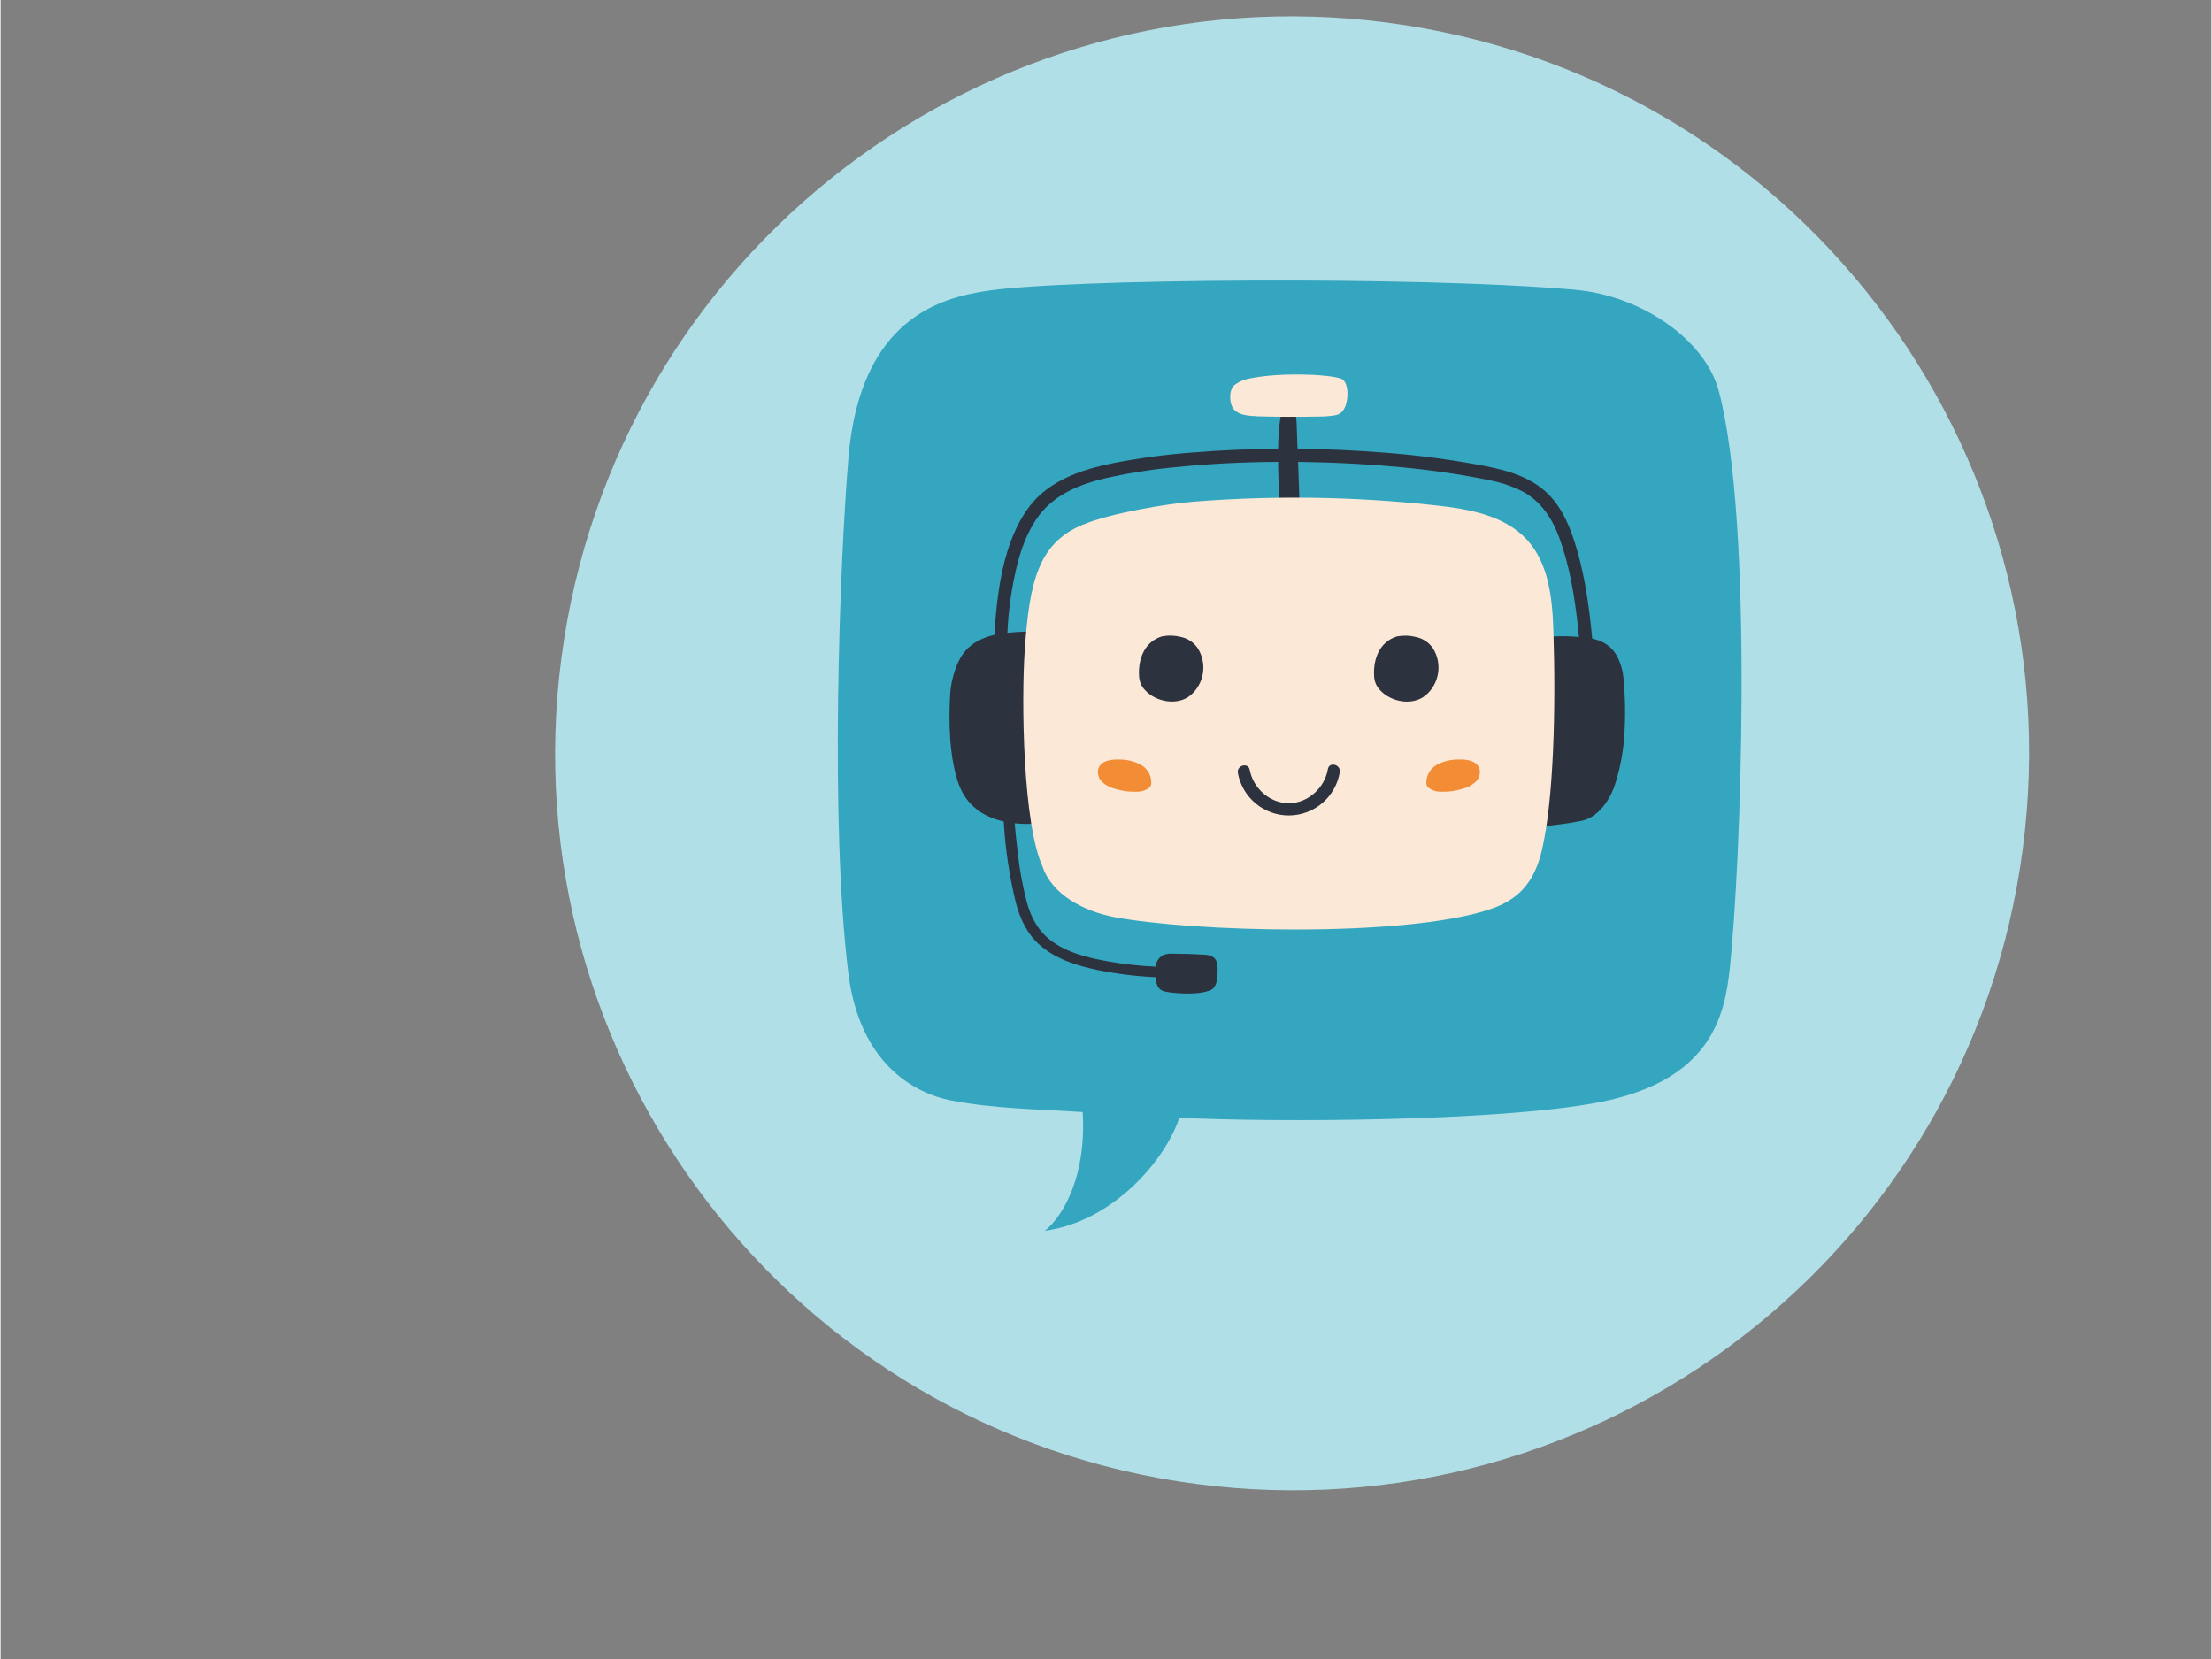<?xml version="1.0" encoding="UTF-8"?>
<svg xmlns="http://www.w3.org/2000/svg" xmlns:xlink="http://www.w3.org/1999/xlink" width="300" zoomAndPan="magnify" viewBox="0 0 224.88 168.75" height="225" preserveAspectRatio="xMidYMid meet" version="1.0">
  <rect x="0" y="0" width="224.88" height="168.75" fill="#808080" stroke="none"/>
  <defs>
    <clipPath id="aac3f8ecc3">
      <path d="M 56 1 L 207 1 L 207 152 L 56 152 Z M 56 1 " clip-rule="nonzero"></path>
    </clipPath>
    <clipPath id="0db8694f35">
      <path d="M 68.91 -9.02 L 217.016 14.168 L 193.828 162.273 L 45.723 139.09 Z M 68.91 -9.02 " clip-rule="nonzero"></path>
    </clipPath>
    <clipPath id="ea07687a43">
      <path d="M 142.961 2.574 C 102.062 -3.828 63.719 24.133 57.316 65.035 C 50.91 105.934 78.875 144.277 119.777 150.68 C 160.676 157.086 199.02 129.121 205.422 88.223 C 211.828 47.32 183.863 8.977 142.961 2.574 Z M 142.961 2.574 " clip-rule="nonzero"></path>
    </clipPath>
    <clipPath id="1da4337ae0">
      <path d="M 85 28.031 L 178 28.031 L 178 125.387 L 85 125.387 Z M 85 28.031 " clip-rule="nonzero"></path>
    </clipPath>
  </defs>
  <g clip-path="url(#aac3f8ecc3)">
    <g clip-path="url(#0db8694f35)">
      <g clip-path="url(#ea07687a43)">
        <path fill="#b1dfe8" d="M 68.91 -9.02 L 217.016 14.168 L 193.828 162.273 L 45.723 139.09 Z M 68.91 -9.02 " fill-opacity="1" fill-rule="nonzero"></path>
      </g>
    </g>
  </g>
  <g clip-path="url(#1da4337ae0)">
    <path fill="#34a6bf" d="M 174.762 39.738 C 173.406 34.656 167.055 30.09 160.141 29.473 C 144.234 28.062 108.074 28.348 100.207 29.605 C 95.949 30.289 87.414 32.16 86.234 46.652 C 85.336 57.531 84.352 83.742 86.23 98.965 C 87.383 108.328 93.102 111.23 96.617 111.922 C 101.043 112.789 105.598 112.82 110.07 113.117 C 110.457 119.539 108.156 123.621 106.227 125.195 C 113.352 124.199 118.582 117.77 119.895 113.691 C 129.352 114.172 152.34 114.098 162.586 112.125 C 174.004 109.922 175.379 103.328 175.895 98.453 C 176.992 88.215 178.363 53.215 174.762 39.738 Z M 174.762 39.738 " fill-opacity="1" fill-rule="nonzero"></path>
  </g>
  <path fill="#2d323f" d="M 165.07 68.91 C 164.98 68.066 164.727 67.277 164.305 66.543 C 163.809 65.766 163.113 65.266 162.219 65.043 C 162.125 65.012 162.008 64.984 161.898 64.957 C 161.609 61.996 161.227 59.039 160.418 56.176 C 159.773 53.891 158.883 51.504 157.047 49.906 C 155.078 48.207 152.504 47.672 150.027 47.223 C 146.941 46.668 143.836 46.273 140.711 46.039 C 137.789 45.809 134.863 45.676 131.922 45.648 C 131.895 44.773 131.863 43.895 131.828 43.016 C 131.797 42.141 131.484 40.895 130.785 41.043 C 130.203 41.426 129.984 43.375 129.949 45.648 C 127.047 45.668 124.148 45.789 121.246 46.027 C 118.543 46.227 115.855 46.59 113.191 47.105 C 110.594 47.629 107.961 48.43 105.906 50.188 C 104.406 51.473 103.418 53.277 102.742 55.105 C 101.75 57.789 101.375 60.695 101.156 63.535 C 101.129 63.879 101.109 64.223 101.086 64.574 C 99.031 65.066 98.012 66.055 97.383 67.398 C 96.934 68.426 96.668 69.5 96.586 70.621 C 96.426 73.543 96.504 76.844 97.387 79.559 C 98.051 81.586 99.582 83.016 102.035 83.555 C 102.199 86.352 102.609 89.113 103.273 91.836 C 103.727 93.531 104.426 95.027 105.781 96.191 C 107.414 97.586 109.504 98.234 111.582 98.668 C 113.527 99.066 115.488 99.309 117.473 99.398 C 117.492 99.68 117.551 99.957 117.652 100.223 C 117.812 100.582 118.086 100.797 118.469 100.867 C 119.141 101 121.398 101.258 122.809 100.812 C 123.004 100.766 123.176 100.676 123.332 100.551 C 123.488 100.383 123.594 100.188 123.656 99.969 C 123.773 99.438 123.816 98.898 123.785 98.355 C 123.742 97.898 123.656 97.551 123.285 97.32 C 123 97.172 122.699 97.102 122.383 97.105 C 121.332 97.043 120.277 97.008 119.227 97.008 C 118.926 96.984 118.629 97.02 118.34 97.113 C 117.832 97.359 117.547 97.762 117.492 98.328 C 115.891 98.254 114.305 98.082 112.727 97.805 C 110.773 97.457 108.68 96.977 107.031 95.812 C 105.602 94.797 104.844 93.426 104.387 91.777 C 103.949 90.094 103.637 88.391 103.453 86.664 C 103.332 85.695 103.238 84.73 103.152 83.742 C 103.719 83.801 104.285 83.82 104.855 83.801 L 106.633 64.297 C 105.223 64.195 103.812 64.219 102.41 64.367 C 102.52 61.926 102.875 59.523 103.477 57.156 C 103.961 55.355 104.723 53.488 105.891 52.102 C 107.473 50.215 109.855 49.246 112.195 48.688 C 114.605 48.137 117.039 47.746 119.5 47.52 C 122.965 47.168 126.457 47 129.949 46.98 C 129.949 48.621 130.055 50.301 130.148 51.605 L 132.137 51.477 C 132.082 49.973 132.031 48.477 131.977 46.984 C 133.977 47.008 135.973 47.074 137.965 47.188 C 141.055 47.359 144.141 47.641 147.203 48.098 C 148.625 48.309 150.043 48.555 151.457 48.855 C 152.637 49.074 153.766 49.457 154.84 50.004 C 156.727 51.023 157.848 52.773 158.566 54.75 C 159.625 57.652 160.113 60.727 160.449 63.789 C 160.484 64.113 160.512 64.461 160.543 64.797 C 159.293 64.672 158.039 64.691 156.789 64.855 L 155.117 84.137 C 157.035 84.074 158.938 83.859 160.82 83.492 C 162.336 83.172 163.488 81.699 164.094 80.152 C 164.66 78.496 165.008 76.797 165.145 75.055 C 165.293 73.004 165.27 70.957 165.07 68.91 Z M 165.07 68.91 " fill-opacity="1" fill-rule="nonzero"></path>
  <path fill="#fce8d7" d="M 156.777 86.484 C 155.988 89.832 154.352 91.539 151.488 92.492 C 142.699 95.426 121.027 94.777 113.23 93.273 C 110.203 92.688 106.957 91.016 105.988 88.152 C 104 83.812 103.809 71.461 104.18 66.039 C 104.656 59.145 105.574 55.258 110.039 53.387 C 112.875 52.199 118.598 51.242 121.395 51.023 C 129.613 50.379 137.82 50.508 146.016 51.41 C 149.379 51.781 153.012 52.426 155.285 54.93 C 157.484 57.348 157.84 60.879 157.949 64.148 C 158.207 72.09 157.98 81.336 156.777 86.484 Z M 127.754 42.344 C 129.445 42.402 132.199 42.41 134.113 42.371 C 134.691 42.375 135.262 42.324 135.832 42.227 C 136.617 42.035 136.906 41.262 136.98 40.441 C 137.043 39.824 136.98 38.766 136.336 38.508 C 134.844 38.031 130.004 37.879 126.992 38.508 C 126.477 38.609 126 38.812 125.57 39.117 C 125.039 39.508 124.996 40.379 125.148 41.023 C 125.414 42.133 126.539 42.293 127.754 42.332 Z M 127.754 42.344 " fill-opacity="1" fill-rule="nonzero"></path>
  <path fill="#2d323f" d="M 136.219 78.559 C 136.113 79.168 135.91 79.742 135.605 80.281 C 135.301 80.816 134.91 81.289 134.441 81.688 C 133.969 82.09 133.445 82.398 132.867 82.613 C 132.285 82.828 131.688 82.938 131.07 82.945 C 130.449 82.949 129.852 82.848 129.27 82.641 C 128.684 82.434 128.156 82.133 127.68 81.738 C 127.203 81.344 126.809 80.883 126.492 80.348 C 126.18 79.816 125.969 79.246 125.855 78.637 C 125.707 77.848 126.914 77.512 127.062 78.316 C 127.414 80.191 129.121 81.723 131.07 81.703 C 133.016 81.684 134.688 80.117 135.008 78.238 C 135.145 77.434 136.352 77.77 136.219 78.559 Z M 120.055 64.785 C 119.414 64.625 118.77 64.609 118.121 64.734 C 116.402 65.262 115.699 66.953 115.801 68.75 C 115.824 69.332 116.039 69.824 116.445 70.238 C 117.605 71.449 119.754 71.789 121.039 70.723 C 121.383 70.434 121.66 70.09 121.879 69.695 C 122.098 69.305 122.238 68.883 122.305 68.441 C 122.367 67.996 122.352 67.551 122.254 67.113 C 122.16 66.676 121.988 66.266 121.742 65.891 C 121.316 65.312 120.758 64.941 120.055 64.785 Z M 145.676 65.91 C 145.246 65.32 144.676 64.945 143.965 64.793 C 143.324 64.633 142.68 64.613 142.031 64.738 C 140.309 65.27 139.609 66.961 139.711 68.758 C 139.734 69.336 139.949 69.832 140.355 70.242 C 141.512 71.453 143.66 71.797 144.949 70.73 C 145.293 70.441 145.574 70.102 145.793 69.707 C 146.012 69.316 146.152 68.898 146.219 68.457 C 146.289 68.012 146.273 67.57 146.18 67.133 C 146.086 66.695 145.918 66.285 145.676 65.91 Z M 145.676 65.91 " fill-opacity="1" fill-rule="nonzero"></path>
  <path fill="#f28d35" d="M 150.031 79.531 C 149.648 79.883 149.203 80.121 148.695 80.238 C 148 80.457 147.285 80.555 146.555 80.531 C 146.047 80.547 145.59 80.398 145.188 80.086 C 145.094 79.984 145.043 79.863 145.027 79.723 C 145.004 79.324 145.09 78.949 145.285 78.602 C 145.477 78.25 145.75 77.98 146.102 77.789 C 146.805 77.418 147.559 77.238 148.355 77.258 C 149.148 77.23 150.113 77.391 150.406 78.129 C 150.484 78.379 150.488 78.629 150.422 78.883 C 150.352 79.137 150.223 79.352 150.031 79.531 Z M 115.973 77.789 C 115.273 77.422 114.527 77.242 113.734 77.258 C 112.938 77.23 111.973 77.391 111.68 78.129 C 111.602 78.375 111.594 78.629 111.66 78.879 C 111.723 79.133 111.852 79.348 112.039 79.531 C 112.422 79.883 112.867 80.121 113.375 80.238 C 114.074 80.457 114.789 80.555 115.52 80.531 C 116.027 80.547 116.484 80.398 116.887 80.086 C 116.977 79.984 117.031 79.863 117.043 79.723 C 117.066 79.324 116.98 78.949 116.789 78.602 C 116.594 78.25 116.324 77.98 115.973 77.789 Z M 115.973 77.789 " fill-opacity="1" fill-rule="nonzero"></path>
</svg>
